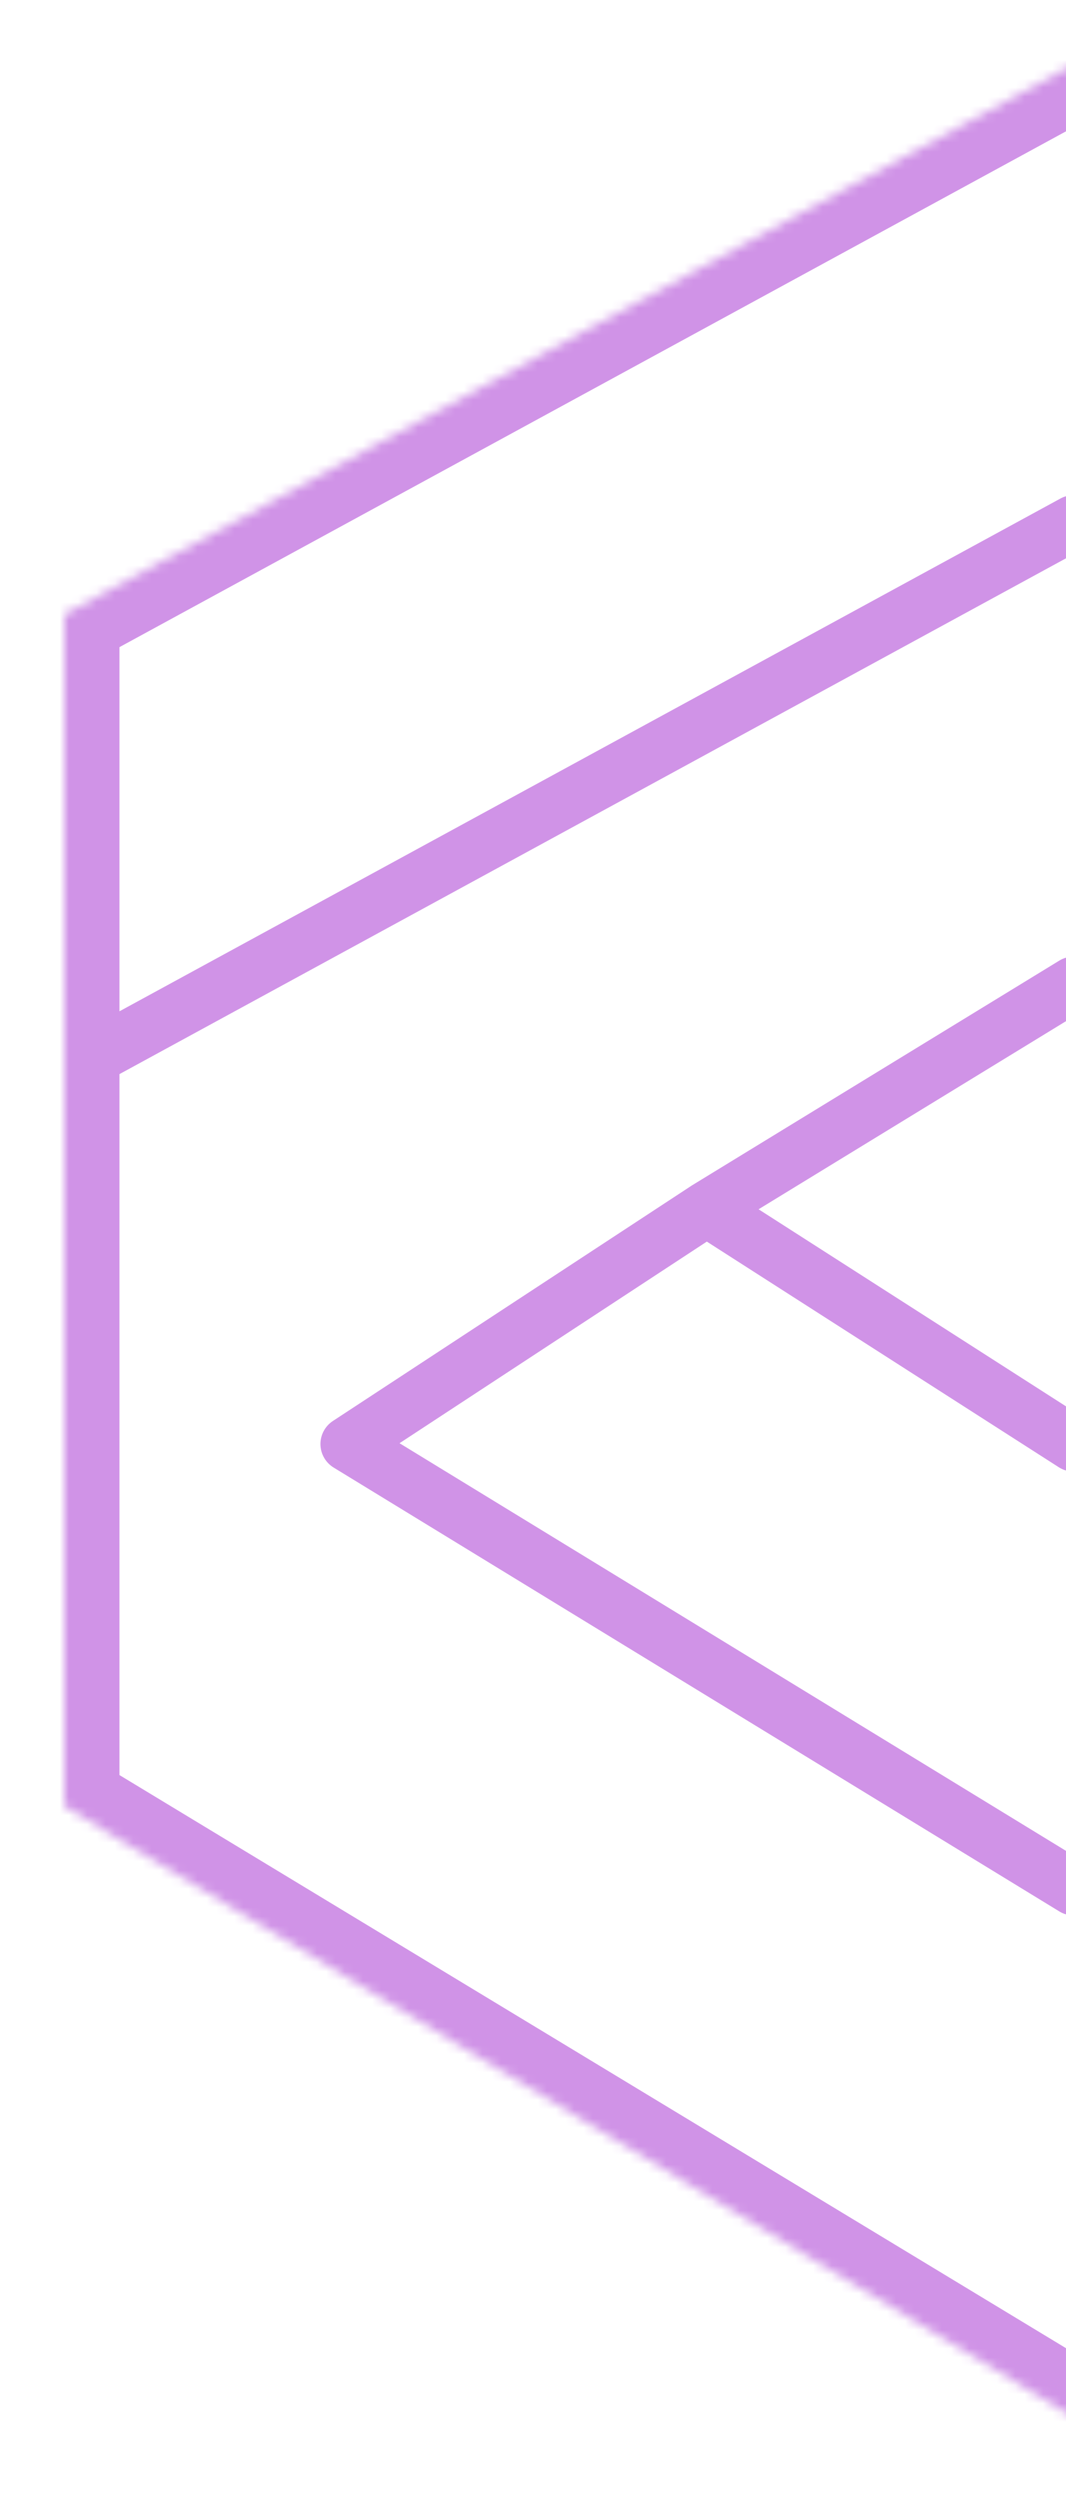 <svg width="116" height="272" viewBox="0 0 116 272" fill="none" xmlns="http://www.w3.org/2000/svg">
<g clip-path="url(#clip0_2185_25468)">
<mask id="path-1-inside-1_2185_25468" fill="white">
<path d="M116.836 263L7 196.507V116.714V66.844L116.836 7L230 66.844V138.491V196.507L116.836 263Z"/>
</mask>
<path d="M116.836 56.87L118.262 54.231C117.369 53.748 116.292 53.75 115.4 54.236L116.836 56.87ZM203.29 103.582L204.791 106.18C205.732 105.636 206.305 104.626 206.29 103.539C206.274 102.452 205.672 101.459 204.716 100.942L203.29 103.582ZM116.836 157.109L115.217 159.635C116.223 160.28 117.516 160.266 118.509 159.599L116.836 157.109ZM76.895 131.509L75.33 128.95C75.303 128.967 75.276 128.983 75.25 129.001L76.895 131.509ZM116.836 107.073L118.455 104.547C117.488 103.927 116.251 103.914 115.27 104.514L116.836 107.073ZM37.87 157.109L36.225 154.601C35.366 155.164 34.855 156.129 34.871 157.157C34.887 158.184 35.428 159.132 36.305 159.668L37.87 157.109ZM116.836 205.4L115.271 207.959C116.218 208.539 117.407 208.547 118.363 207.982L116.836 205.4ZM8.435 119.349L118.271 59.505L115.4 54.236L5.565 114.08L8.435 119.349ZM115.41 59.51L201.864 106.221L204.716 100.942L118.262 54.231L115.41 59.51ZM118.455 154.583L78.514 128.983L75.277 134.035L115.217 159.635L118.455 154.583ZM78.461 134.068L118.401 109.632L115.27 104.514L75.33 128.95L78.461 134.068ZM201.789 100.984L153.445 128.911L156.446 134.107L204.791 106.18L201.789 100.984ZM153.273 129.019L115.163 154.619L118.509 159.599L156.618 133.999L153.273 129.019ZM115.216 109.598L153.326 134.035L156.565 128.984L118.455 104.547L115.216 109.598ZM75.25 129.001L36.225 154.601L39.516 159.618L78.541 134.018L75.25 129.001ZM36.305 159.668L115.271 207.959L118.401 202.841L39.436 154.55L36.305 159.668ZM118.363 207.982L231.527 141.073L228.473 135.909L115.309 202.818L118.363 207.982ZM7 196.507H1C1 198.606 2.097 200.552 3.893 201.639L7 196.507ZM116.836 263L113.729 268.133C115.614 269.274 117.975 269.29 119.875 268.173L116.836 263ZM230 196.507L233.04 201.68C234.874 200.602 236 198.634 236 196.507H230ZM230 66.844H236C236 64.621 234.77 62.58 232.805 61.54L230 66.844ZM116.836 7L119.641 1.696C117.863 0.756 115.731 0.769 113.965 1.731L116.836 7ZM7 66.844L4.129 61.575C2.2 62.626 1 64.647 1 66.844H7ZM3.893 201.639L113.729 268.133L119.943 257.867L10.107 191.374L3.893 201.639ZM119.875 268.173L233.04 201.68L226.96 191.333L113.796 257.827L119.875 268.173ZM232.805 61.54L119.641 1.696L114.031 12.304L227.195 72.148L232.805 61.54ZM113.965 1.731L4.129 61.575L9.871 72.113L119.706 12.269L113.965 1.731ZM1 66.844V116.714H13V66.844H1ZM1 116.714V196.507H13V116.714H1ZM236 196.507V138.491H224V196.507H236ZM236 138.491V66.844H224V138.491H236Z" fill="#D093E7" mask="url(#path-1-inside-1_2185_25468)"/>
</g>
<defs>
<clipPath id="clip0_2185_25468">
<rect width="116" height="272" fill="white"/>
</clipPath>
</defs>
</svg>

